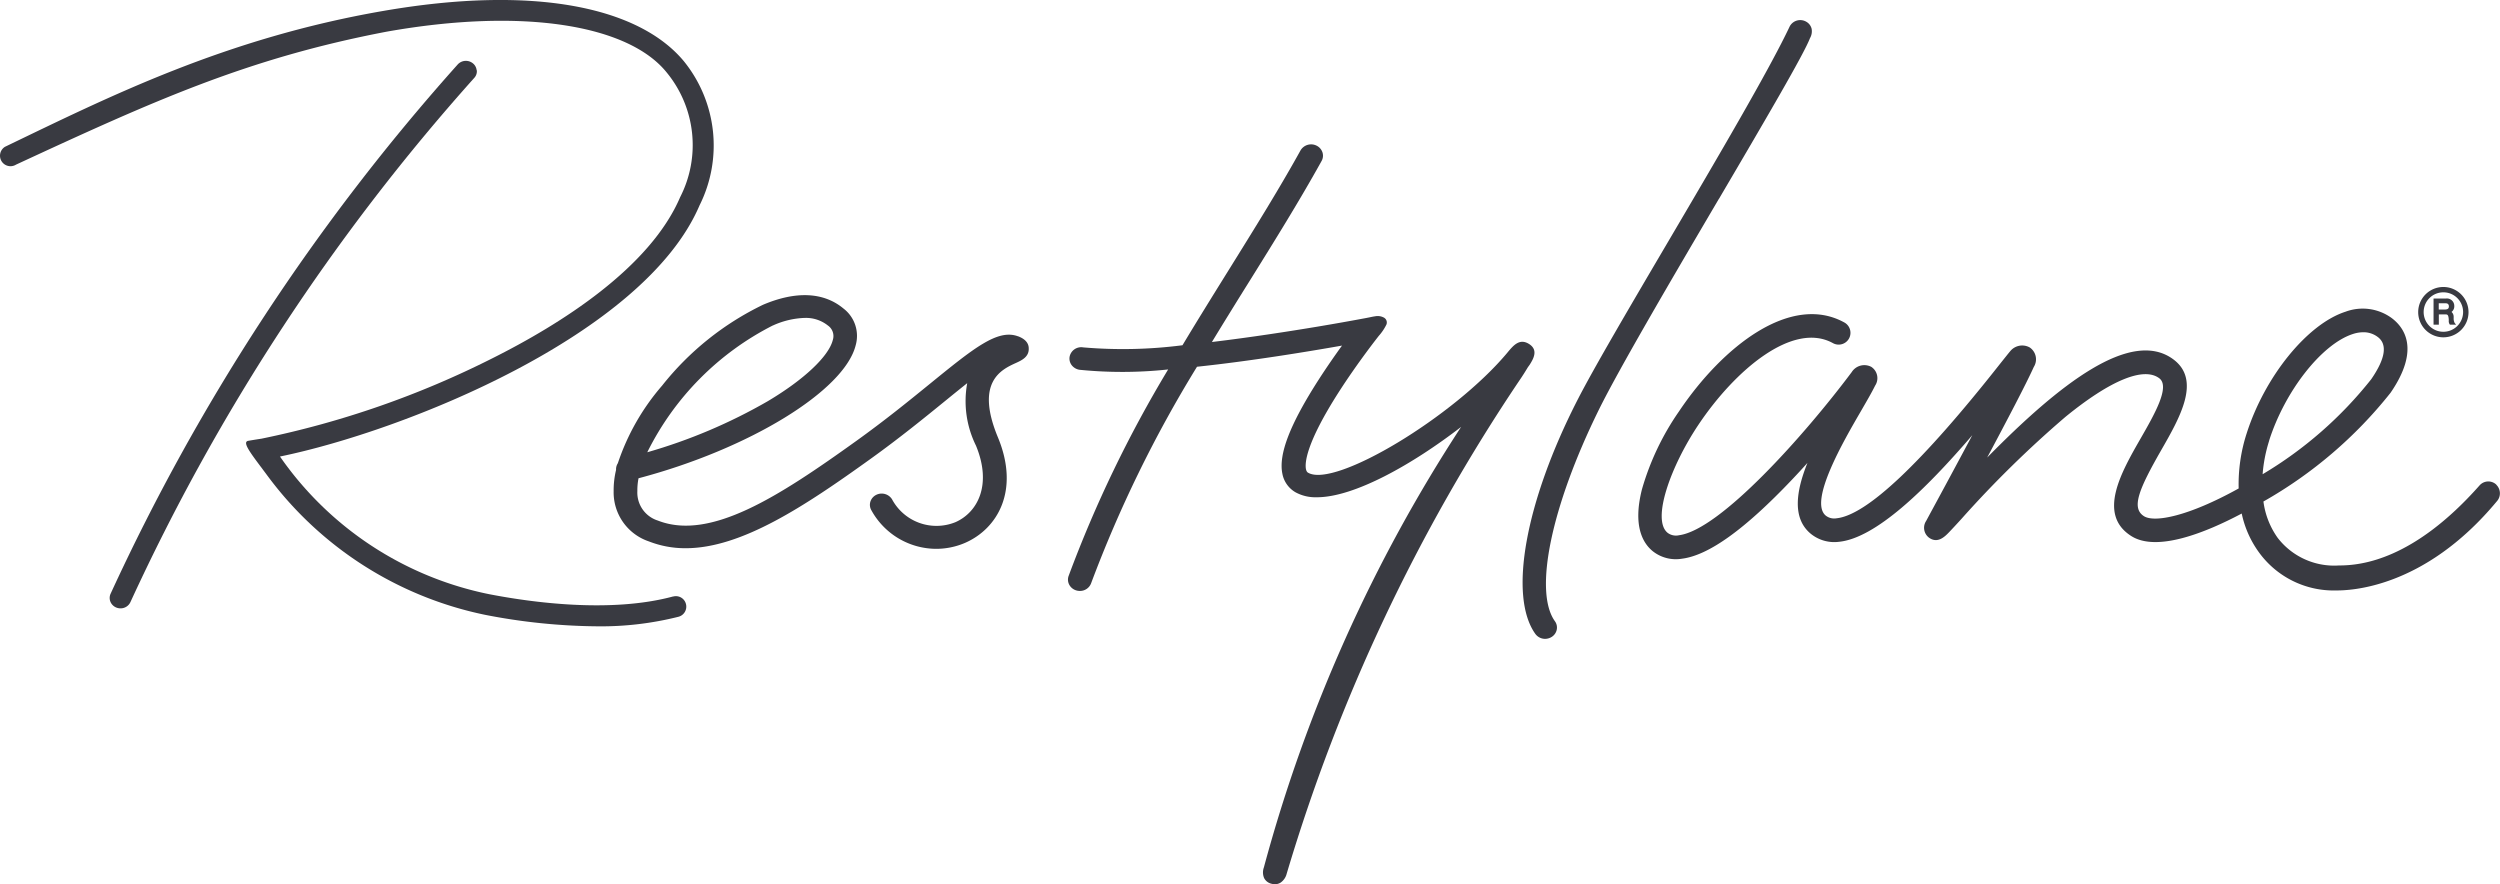 <svg id="Restylane-logo" xmlns="http://www.w3.org/2000/svg" xmlns:xlink="http://www.w3.org/1999/xlink" width="117.226" height="41.453" viewBox="0 0 117.226 41.453">
  <defs>
    <clipPath id="clip-path">
      <rect id="Rectangle_19981" data-name="Rectangle 19981" width="117.226" height="41.453" fill="none"/>
    </clipPath>
  </defs>
  <g id="Group_14300" data-name="Group 14300" clip-path="url(#clip-path)">
    <path id="Path_7472" data-name="Path 7472" d="M154.758,67.251c-.951-.343-2.072.57-4.11,2.227-.989.805-2.112,1.718-3.453,2.68-3.642,2.614-6.856,4.7-9.311,3.737a1.374,1.374,0,0,1-.96-1.383,2.91,2.91,0,0,1,.055-.6c5.186-1.371,9.648-4.1,10.182-6.235a1.614,1.614,0,0,0-.576-1.727c-.926-.769-2.229-.828-3.767-.174a13.542,13.542,0,0,0-4.735,3.794,10.736,10.736,0,0,0-2.074,3.638.512.512,0,0,0-.083.311,4.11,4.11,0,0,0-.114,1.006,2.425,2.425,0,0,0,1.65,2.347,4.668,4.668,0,0,0,1.684.32h.047c2.616,0,5.593-1.981,8.669-4.191,1.369-.983,2.555-1.949,3.508-2.725.341-.278.691-.561,1.021-.824a4.71,4.71,0,0,0,.411,2.93c.767,1.854.066,3.14-.968,3.591a2.365,2.365,0,0,1-2.97-1.078.573.573,0,0,0-.748-.2.534.534,0,0,0-.269.326.507.507,0,0,0,.055.4,3.482,3.482,0,0,0,3.027,1.8,3.418,3.418,0,0,0,1.366-.282c1.511-.661,2.572-2.445,1.536-4.945-1.083-2.612.172-3.182.845-3.489.261-.119.617-.28.6-.682,0-.258-.18-.453-.515-.574m-11.483-.5a3.9,3.9,0,0,1,1.494-.356h.023a1.649,1.649,0,0,1,1.068.36.6.6,0,0,1,.225.678c-.191.765-1.356,1.86-3.04,2.862a25.187,25.187,0,0,1-5.659,2.4,13.287,13.287,0,0,1,5.89-5.947" transform="translate(-107.038 -51.486)" fill="#393a41"/>
    <path id="Path_7473" data-name="Path 7473" d="M41.46,13.907a.48.48,0,0,0-.189-.335.52.52,0,0,0-.7.064,99.67,99.67,0,0,0-16.281,24.83.468.468,0,0,0,0,.367.5.5,0,0,0,.284.271.547.547,0,0,0,.163.034h.025a.506.506,0,0,0,.464-.294,98.675,98.675,0,0,1,16.123-24.58.455.455,0,0,0,.119-.356" transform="translate(-19.11 -10.612)" fill="#393a41"/>
    <path id="Path_7474" data-name="Path 7474" d="M258.055,42.281c.159-.256.426-.684-.03-.972s-.75.087-1.019.409c-2.5,2.994-8.082,6.36-9.341,5.627-.023-.013-.072-.042-.1-.163-.057-.278-.021-1.186,1.547-3.633.9-1.4,1.86-2.612,1.871-2.625a2.312,2.312,0,0,0,.356-.532.262.262,0,0,0-.1-.309.608.608,0,0,0-.4-.078c-.169.025-.2.036-.392.074a.13.13,0,0,0-.03.006q-1.135.213-2.305.409c-1.358.227-3.161.506-4.958.722q.88-1.446,1.767-2.862c1.212-1.947,2.356-3.788,3.377-5.629a.5.5,0,0,0,.04-.4.542.542,0,0,0-.284-.32.576.576,0,0,0-.744.225c-1.006,1.816-2.144,3.642-3.352,5.585-.727,1.169-1.462,2.35-2.184,3.553a21.829,21.829,0,0,1-4.657.1.554.554,0,0,0-.636.439.512.512,0,0,0,.091.386.573.573,0,0,0,.373.225,20.1,20.1,0,0,0,4.157-.015,57.647,57.647,0,0,0-4.667,9.682.511.511,0,0,0,.023.4.551.551,0,0,0,.333.278.573.573,0,0,0,.167.025h.006a.554.554,0,0,0,.525-.358,58.512,58.512,0,0,1,4.966-10.154c2.515-.267,5.144-.7,6.8-.992-.322.443-.718,1.011-1.106,1.614-1.341,2.091-1.877,3.487-1.691,4.394a1.276,1.276,0,0,0,.61.867,1.94,1.94,0,0,0,.979.237h.028c1.761,0,4.5-1.553,6.765-3.3a72.023,72.023,0,0,0-9.25,20.658.681.681,0,0,0,.013.5.518.518,0,0,0,.341.263.632.632,0,0,0,.163.023.49.49,0,0,0,.263-.072.713.713,0,0,0,.29-.419,84.7,84.7,0,0,1,10.911-23.127c.174-.252.305-.468.4-.625Z" transform="translate(-186.327 -25.179)" fill="#393a41"/>
    <path id="Path_7475" data-name="Path 7475" d="M346.205,12.81c2.138-3.638,3.985-6.786,4.267-7.532a.644.644,0,0,0,.08-.439.517.517,0,0,0-.241-.328.559.559,0,0,0-.775.189l-.013.023c-.949,2.017-3.369,6.131-5.71,10.11-1.788,3.04-3.477,5.913-4.241,7.407-2.449,4.784-3.244,9.193-1.977,10.968a.564.564,0,0,0,.458.233h0a.581.581,0,0,0,.3-.085.526.526,0,0,0,.246-.343.5.5,0,0,0-.087-.4c-1-1.4-.169-5.388,2.064-9.919.962-1.947,3.438-6.163,5.625-9.883" transform="translate(-265.603 -3.485)" fill="#393a41"/>
    <path id="Path_7476" data-name="Path 7476" d="M402.849,76.581a.547.547,0,0,0-.782.023c-3.11,3.517-5.568,3.765-6.608,3.763a3.344,3.344,0,0,1-2.866-1.294,3.78,3.78,0,0,1-.669-1.705,20.491,20.491,0,0,0,5.962-5.1c1.4-2.036.636-3.063.055-3.5a2.307,2.307,0,0,0-2.167-.3c-1.79.576-3.784,3.032-4.638,5.712a7.731,7.731,0,0,0-.373,2.576c-2.375,1.318-3.953,1.61-4.441,1.3-.606-.386-.239-1.263.805-3.089.883-1.54,1.883-3.284.578-4.26-1.987-1.485-5.364,1.169-8.735,4.6.949-1.778,1.828-3.453,2.186-4.248a.671.671,0,0,0-.191-.915.723.723,0,0,0-.888.146c-.1.114-.265.326-.5.619-3.676,4.665-6.258,7.1-7.671,7.246a.637.637,0,0,1-.508-.129c-.8-.674.852-3.517,1.644-4.881.275-.475.513-.883.674-1.21a.633.633,0,0,0-.18-.881.7.7,0,0,0-.917.246c-2.2,2.941-6.169,7.4-8.1,7.65a.647.647,0,0,1-.53-.112c-.761-.608.133-3.112,1.443-5.07,1.72-2.57,4.43-4.862,6.307-3.826a.553.553,0,1,0,.536-.968c-2.5-1.381-5.7,1.1-7.763,4.18a12.37,12.37,0,0,0-1.729,3.642c-.434,1.714.038,2.525.513,2.907a1.74,1.74,0,0,0,1.362.347c1.256-.159,2.947-1.375,5.167-3.714.246-.258.485-.519.718-.778-.538,1.335-.716,2.589.144,3.313a1.745,1.745,0,0,0,1.335.386c1.718-.174,4.051-2.434,6.252-5-.655,1.227-1.366,2.547-1.981,3.68l-.186.345a.579.579,0,0,0,.14.784c.409.292.748-.061.951-.273.14-.146.333-.354.574-.619A50.462,50.462,0,0,1,382.64,73.4c2.106-1.718,3.669-2.362,4.4-1.811.521.39-.22,1.682-.875,2.824-.909,1.585-2.038,3.555-.441,4.572,1.2.765,3.487-.155,5.182-1.053a4.762,4.762,0,0,0,.794,1.8,4.328,4.328,0,0,0,3.631,1.807c.576,0,4.1-.042,7.536-4.178a.561.561,0,0,0-.023-.778M392.19,74.516c.742-2.33,2.464-4.525,3.922-5a1.6,1.6,0,0,1,.5-.085,1.094,1.094,0,0,1,.672.222c.464.345.362,1.013-.305,1.981a18.672,18.672,0,0,1-5.093,4.455,6.9,6.9,0,0,1,.309-1.578" transform="translate(-285.791 -53.852)" fill="#393a41"/>
    <path id="Path_7477" data-name="Path 7477" d="M31.564,27.968c-2.934.794-6.663.275-8.625-.106a15.754,15.754,0,0,1-9.811-6.455C18.95,20.212,30.2,15.718,32.8,9.634a6.276,6.276,0,0,0-.729-6.758C29.962.331,25.041-.716,17.958.515,10.55,1.8,5.137,4.524.232,6.884a.492.492,0,1,0,.521.835c6.479-3,10.86-4.987,17.373-6.233,6.407-1.14,11.328-.316,13.125,1.9a5.36,5.36,0,0,1,.642,5.858c-1.417,3.311-5.58,5.943-8.824,7.566A43.379,43.379,0,0,1,12.259,20.57s-.28.042-.617.1.2.689.943,1.695A16.959,16.959,0,0,0,22.749,28.83a28.437,28.437,0,0,0,5.227.538,14.855,14.855,0,0,0,3.843-.449.491.491,0,0,0,.345-.6.486.486,0,0,0-.6-.347" transform="translate(0 0)" fill="#393a41"/>
    <path id="Path_7478" data-name="Path 7478" d="M536.449,64.564h-.263V64.27h.322c.1,0,.153.049.153.144s-.038.15-.212.15m.436.409c0-.021,0-.044,0-.066a.3.3,0,0,0-.1-.231.328.328,0,0,0,.129-.286.348.348,0,0,0-.394-.343h-.578v1.225h.248v-.481h.318c.1,0,.123.047.14.165a.809.809,0,0,1,.008.125.275.275,0,0,0,.042.176l.013.017H537l-.068-.081a.451.451,0,0,1-.047-.22m-.483.633a.925.925,0,1,1,.926-.924.926.926,0,0,1-.926.924m0-2.1a1.18,1.18,0,1,0,1.18,1.18,1.181,1.181,0,0,0-1.18-1.18" transform="translate(-421.832 -50.049)" fill="#393a41"/>
  </g>
</svg>
